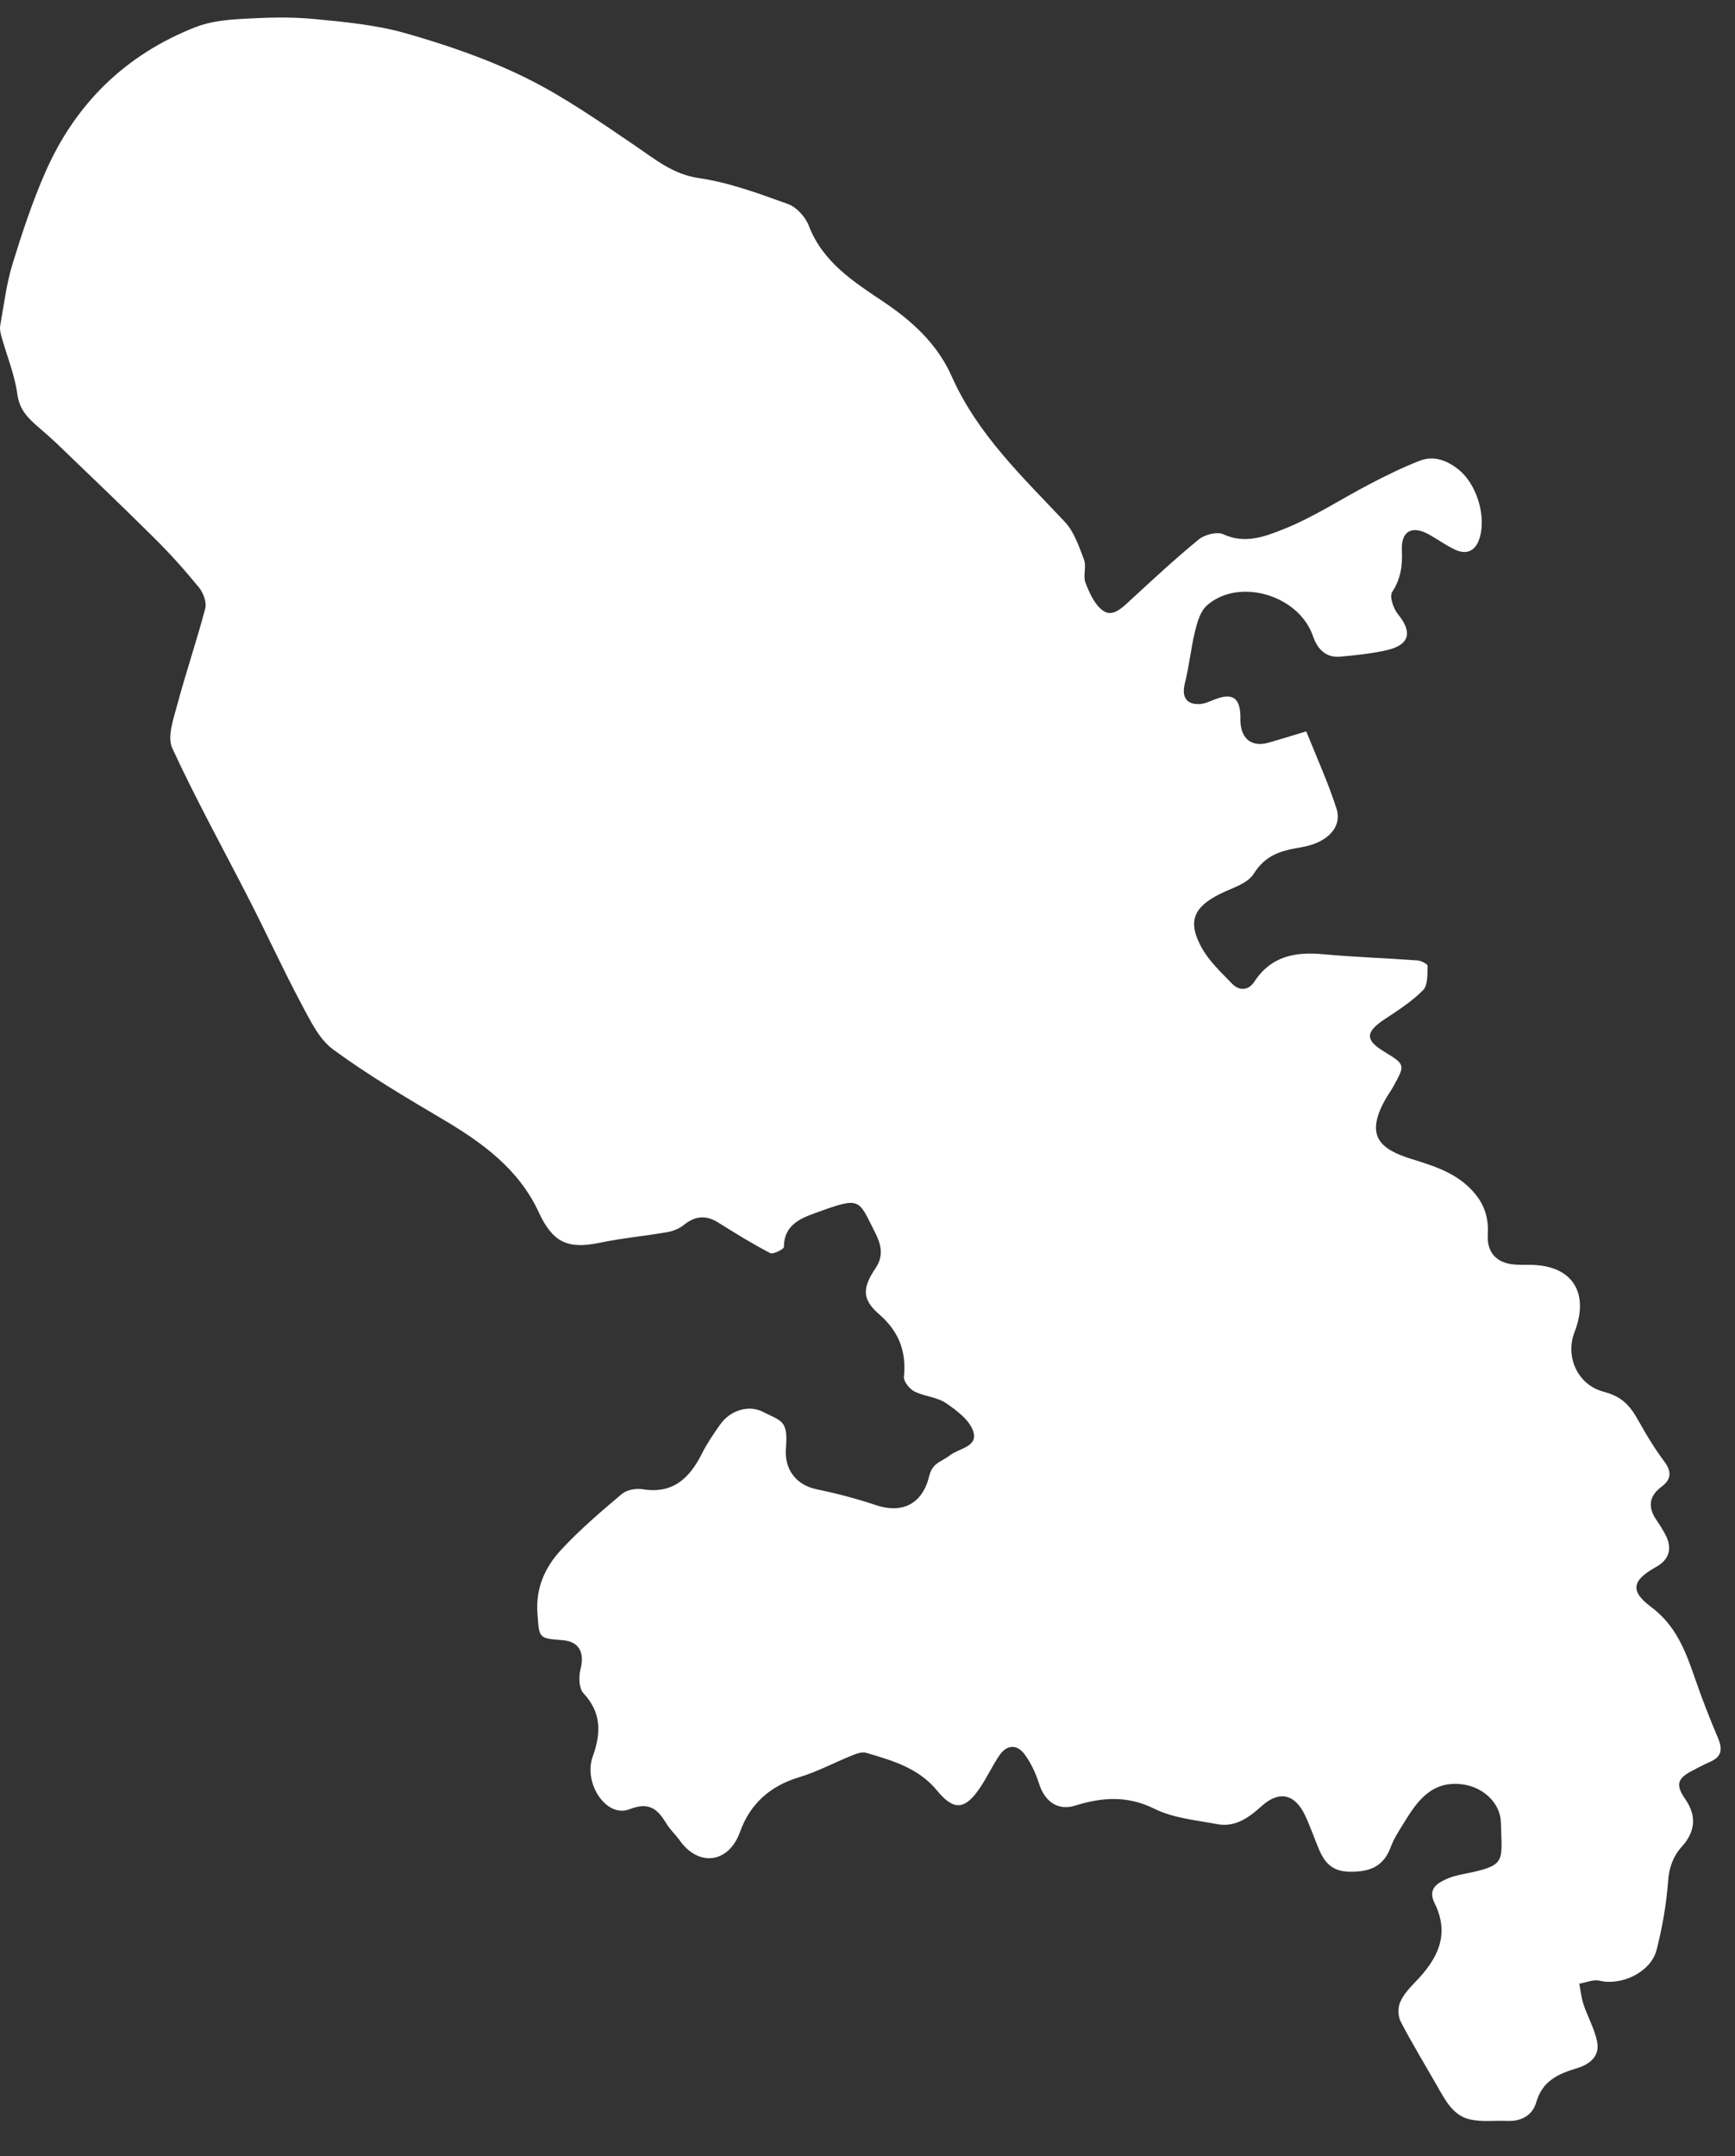 <svg width="33" height="41" viewBox="0 0 33 41" fill="none" xmlns="http://www.w3.org/2000/svg">
<rect x="0" y="0" width="33" height="41" fill="#333333" stroke="none"/>
<path d="M24.845 13.908C25.043 14.402 25.259 14.877 25.418 15.368C25.541 15.742 25.227 16.033 24.75 16.112C24.366 16.176 24.075 16.253 23.846 16.616C23.727 16.805 23.432 16.887 23.207 16.998C22.705 17.248 22.583 17.52 22.85 18.011C22.992 18.273 23.224 18.488 23.434 18.706C23.57 18.847 23.746 18.838 23.856 18.67C24.176 18.181 24.635 18.096 25.167 18.146C25.764 18.201 26.365 18.22 26.963 18.264C27.032 18.269 27.155 18.335 27.154 18.369C27.147 18.526 27.16 18.735 27.068 18.828C26.856 19.043 26.594 19.212 26.339 19.38C25.97 19.625 25.96 19.775 26.323 19.996C26.728 20.243 26.73 20.247 26.505 20.655C26.455 20.744 26.395 20.827 26.345 20.916C25.955 21.616 26.264 21.858 26.851 22.041C27.307 22.183 27.758 22.322 28.077 22.728C28.255 22.955 28.314 23.2 28.298 23.481C28.278 23.814 28.464 24.019 28.799 24.046C28.901 24.055 29.005 24.053 29.108 24.053C29.898 24.058 30.24 24.577 29.948 25.331C29.763 25.81 30.016 26.335 30.493 26.463C30.836 26.555 30.991 26.7 31.18 27.045C31.324 27.305 31.481 27.559 31.658 27.796C31.802 27.989 31.784 28.137 31.604 28.271C31.356 28.457 31.341 28.668 31.511 28.913C31.569 28.997 31.623 29.085 31.672 29.176C31.814 29.436 31.753 29.656 31.502 29.796C31.046 30.05 30.991 30.25 31.405 30.559C31.875 30.909 32.058 31.393 32.235 31.906C32.368 32.293 32.518 32.676 32.677 33.053C32.766 33.263 32.748 33.406 32.53 33.502C32.41 33.555 32.293 33.616 32.177 33.678C31.899 33.823 31.87 33.946 32.053 34.211C32.27 34.524 32.25 34.824 31.995 35.109C31.823 35.299 31.747 35.509 31.727 35.777C31.695 36.216 31.617 36.656 31.508 37.083C31.399 37.504 30.841 37.766 30.425 37.666C30.308 37.637 30.168 37.701 30.038 37.722C30.064 37.855 30.077 37.992 30.119 38.118C30.199 38.356 30.328 38.58 30.377 38.823C30.435 39.107 30.231 39.258 29.993 39.33C29.64 39.437 29.336 39.569 29.219 39.98C29.147 40.229 28.933 40.343 28.668 40.332C28.432 40.322 28.187 40.355 27.961 40.304C27.638 40.232 27.49 39.94 27.337 39.671C27.103 39.262 26.858 38.861 26.641 38.443C26.589 38.343 26.586 38.179 26.631 38.075C26.693 37.929 26.81 37.803 26.922 37.687C27.338 37.26 27.586 36.794 27.286 36.191C27.152 35.921 27.335 35.81 27.524 35.727C27.672 35.662 27.838 35.639 27.997 35.604C28.649 35.461 28.564 35.367 28.547 34.656C28.538 34.28 28.202 33.985 27.83 33.934C27.239 33.851 26.962 34.24 26.703 34.663C26.612 34.812 26.513 34.959 26.454 35.12C26.313 35.505 26.044 35.599 25.663 35.593C25.349 35.588 25.2 35.43 25.092 35.179C24.999 34.962 24.924 34.737 24.824 34.524C24.631 34.113 24.329 34.044 23.997 34.345C23.752 34.566 23.496 34.751 23.155 34.689C22.75 34.613 22.316 34.575 21.955 34.395C21.437 34.139 20.956 34.178 20.446 34.337C20.13 34.437 19.875 34.266 19.767 33.93C19.703 33.729 19.612 33.527 19.488 33.361C19.346 33.169 19.153 33.17 19.01 33.379C18.879 33.572 18.779 33.788 18.649 33.983C18.358 34.422 18.142 34.44 17.822 34.049C17.468 33.618 16.969 33.478 16.474 33.332C16.396 33.309 16.292 33.347 16.209 33.381C15.87 33.517 15.545 33.693 15.198 33.797C14.649 33.962 14.268 34.3 14.076 34.835C13.853 35.451 13.276 35.491 12.93 35C12.853 34.891 12.751 34.8 12.681 34.687C12.511 34.408 12.358 34.255 11.97 34.406C11.536 34.576 11.089 33.911 11.274 33.403C11.433 32.963 11.444 32.57 11.097 32.199C11.013 32.109 11.004 31.89 11.04 31.75C11.124 31.424 11.017 31.215 10.698 31.19C10.236 31.155 10.257 31.152 10.222 30.674C10.187 30.189 10.373 29.793 10.677 29.467C11.03 29.087 11.428 28.747 11.825 28.412C11.919 28.333 12.093 28.299 12.219 28.319C12.795 28.416 13.115 28.113 13.353 27.638C13.448 27.448 13.571 27.269 13.694 27.094C13.878 26.828 14.229 26.706 14.506 26.846C14.87 27.03 14.992 27.007 14.948 27.539C14.915 27.95 15.151 28.24 15.523 28.318C15.907 28.398 16.291 28.498 16.663 28.623C17.168 28.792 17.549 28.593 17.674 28.068C17.691 27.993 17.732 27.91 17.787 27.86C17.868 27.786 17.978 27.746 18.064 27.677C18.237 27.541 18.604 27.517 18.513 27.224C18.444 27.006 18.196 26.82 17.989 26.68C17.818 26.565 17.581 26.556 17.392 26.46C17.299 26.413 17.183 26.27 17.193 26.182C17.242 25.688 17.093 25.314 16.713 24.985C16.394 24.706 16.401 24.489 16.655 24.113C16.817 23.875 16.752 23.65 16.649 23.448C16.319 22.799 16.388 22.747 15.516 23.064C15.235 23.166 14.909 23.291 14.91 23.713C14.91 23.754 14.707 23.858 14.65 23.829C14.31 23.653 13.984 23.451 13.659 23.247C13.428 23.103 13.224 23.12 13.011 23.291C12.924 23.363 12.803 23.412 12.69 23.431C12.261 23.506 11.825 23.545 11.4 23.634C10.794 23.761 10.51 23.62 10.249 23.056C9.865 22.226 9.168 21.725 8.412 21.279C7.705 20.861 6.997 20.442 6.336 19.957C6.069 19.761 5.9 19.405 5.734 19.095C5.393 18.456 5.091 17.795 4.761 17.149C4.264 16.174 3.733 15.218 3.276 14.226C3.177 14.011 3.3 13.67 3.372 13.4C3.536 12.786 3.743 12.184 3.904 11.569C3.934 11.453 3.866 11.271 3.784 11.171C3.519 10.847 3.24 10.534 2.943 10.24C2.335 9.636 1.715 9.045 1.097 8.451C0.963 8.323 0.822 8.202 0.683 8.081C0.505 7.924 0.367 7.768 0.33 7.497C0.28 7.127 0.131 6.77 0.03 6.408C0.01 6.339 -0.008 6.261 0.004 6.193C0.074 5.803 0.121 5.404 0.236 5.027C0.416 4.44 0.61 3.854 0.854 3.294C1.43 1.968 2.394 1.035 3.721 0.515C4 0.406 4.319 0.375 4.622 0.358C5.063 0.333 5.51 0.318 5.949 0.359C6.545 0.416 7.153 0.471 7.725 0.635C8.501 0.857 9.276 1.122 9.999 1.479C10.731 1.84 11.411 2.317 12.091 2.778C12.47 3.035 12.801 3.315 13.294 3.387C13.87 3.471 14.433 3.68 14.985 3.879C15.147 3.937 15.317 4.12 15.381 4.287C15.652 4.993 16.241 5.36 16.813 5.745C17.356 6.11 17.831 6.548 18.099 7.151C18.593 8.264 19.45 9.069 20.254 9.925C20.431 10.114 20.524 10.394 20.619 10.646C20.667 10.776 20.596 10.95 20.645 11.078C20.718 11.27 20.814 11.485 20.966 11.603C21.147 11.744 21.322 11.579 21.473 11.439C21.908 11.038 22.342 10.634 22.799 10.259C22.913 10.166 23.148 10.105 23.268 10.16C23.686 10.354 24.078 10.197 24.427 10.057C24.996 9.829 25.517 9.484 26.065 9.199C26.37 9.04 26.68 8.888 27 8.763C27.271 8.656 27.521 8.753 27.743 8.93C28.09 9.206 28.28 9.833 28.135 10.254C28.056 10.485 27.887 10.552 27.674 10.452C27.5 10.37 27.341 10.253 27.172 10.16C26.853 9.986 26.648 10.102 26.664 10.461C26.677 10.749 26.646 11.005 26.479 11.258C26.424 11.341 26.502 11.573 26.589 11.679C26.872 12.025 26.812 12.267 26.367 12.366C26.082 12.43 25.787 12.46 25.495 12.487C25.216 12.514 25.056 12.339 24.973 12.097C24.705 11.315 23.558 10.973 22.951 11.518C22.83 11.627 22.772 11.832 22.73 12.003C22.65 12.331 22.619 12.669 22.536 12.995C22.472 13.249 22.562 13.405 22.824 13.388C22.922 13.382 23.017 13.334 23.111 13.298C23.442 13.171 23.587 13.269 23.593 13.627C23.593 13.659 23.591 13.69 23.593 13.722C23.608 14.056 23.813 14.212 24.128 14.123C24.333 14.065 24.537 14.001 24.845 13.908Z" fill="white"/>
</svg>
